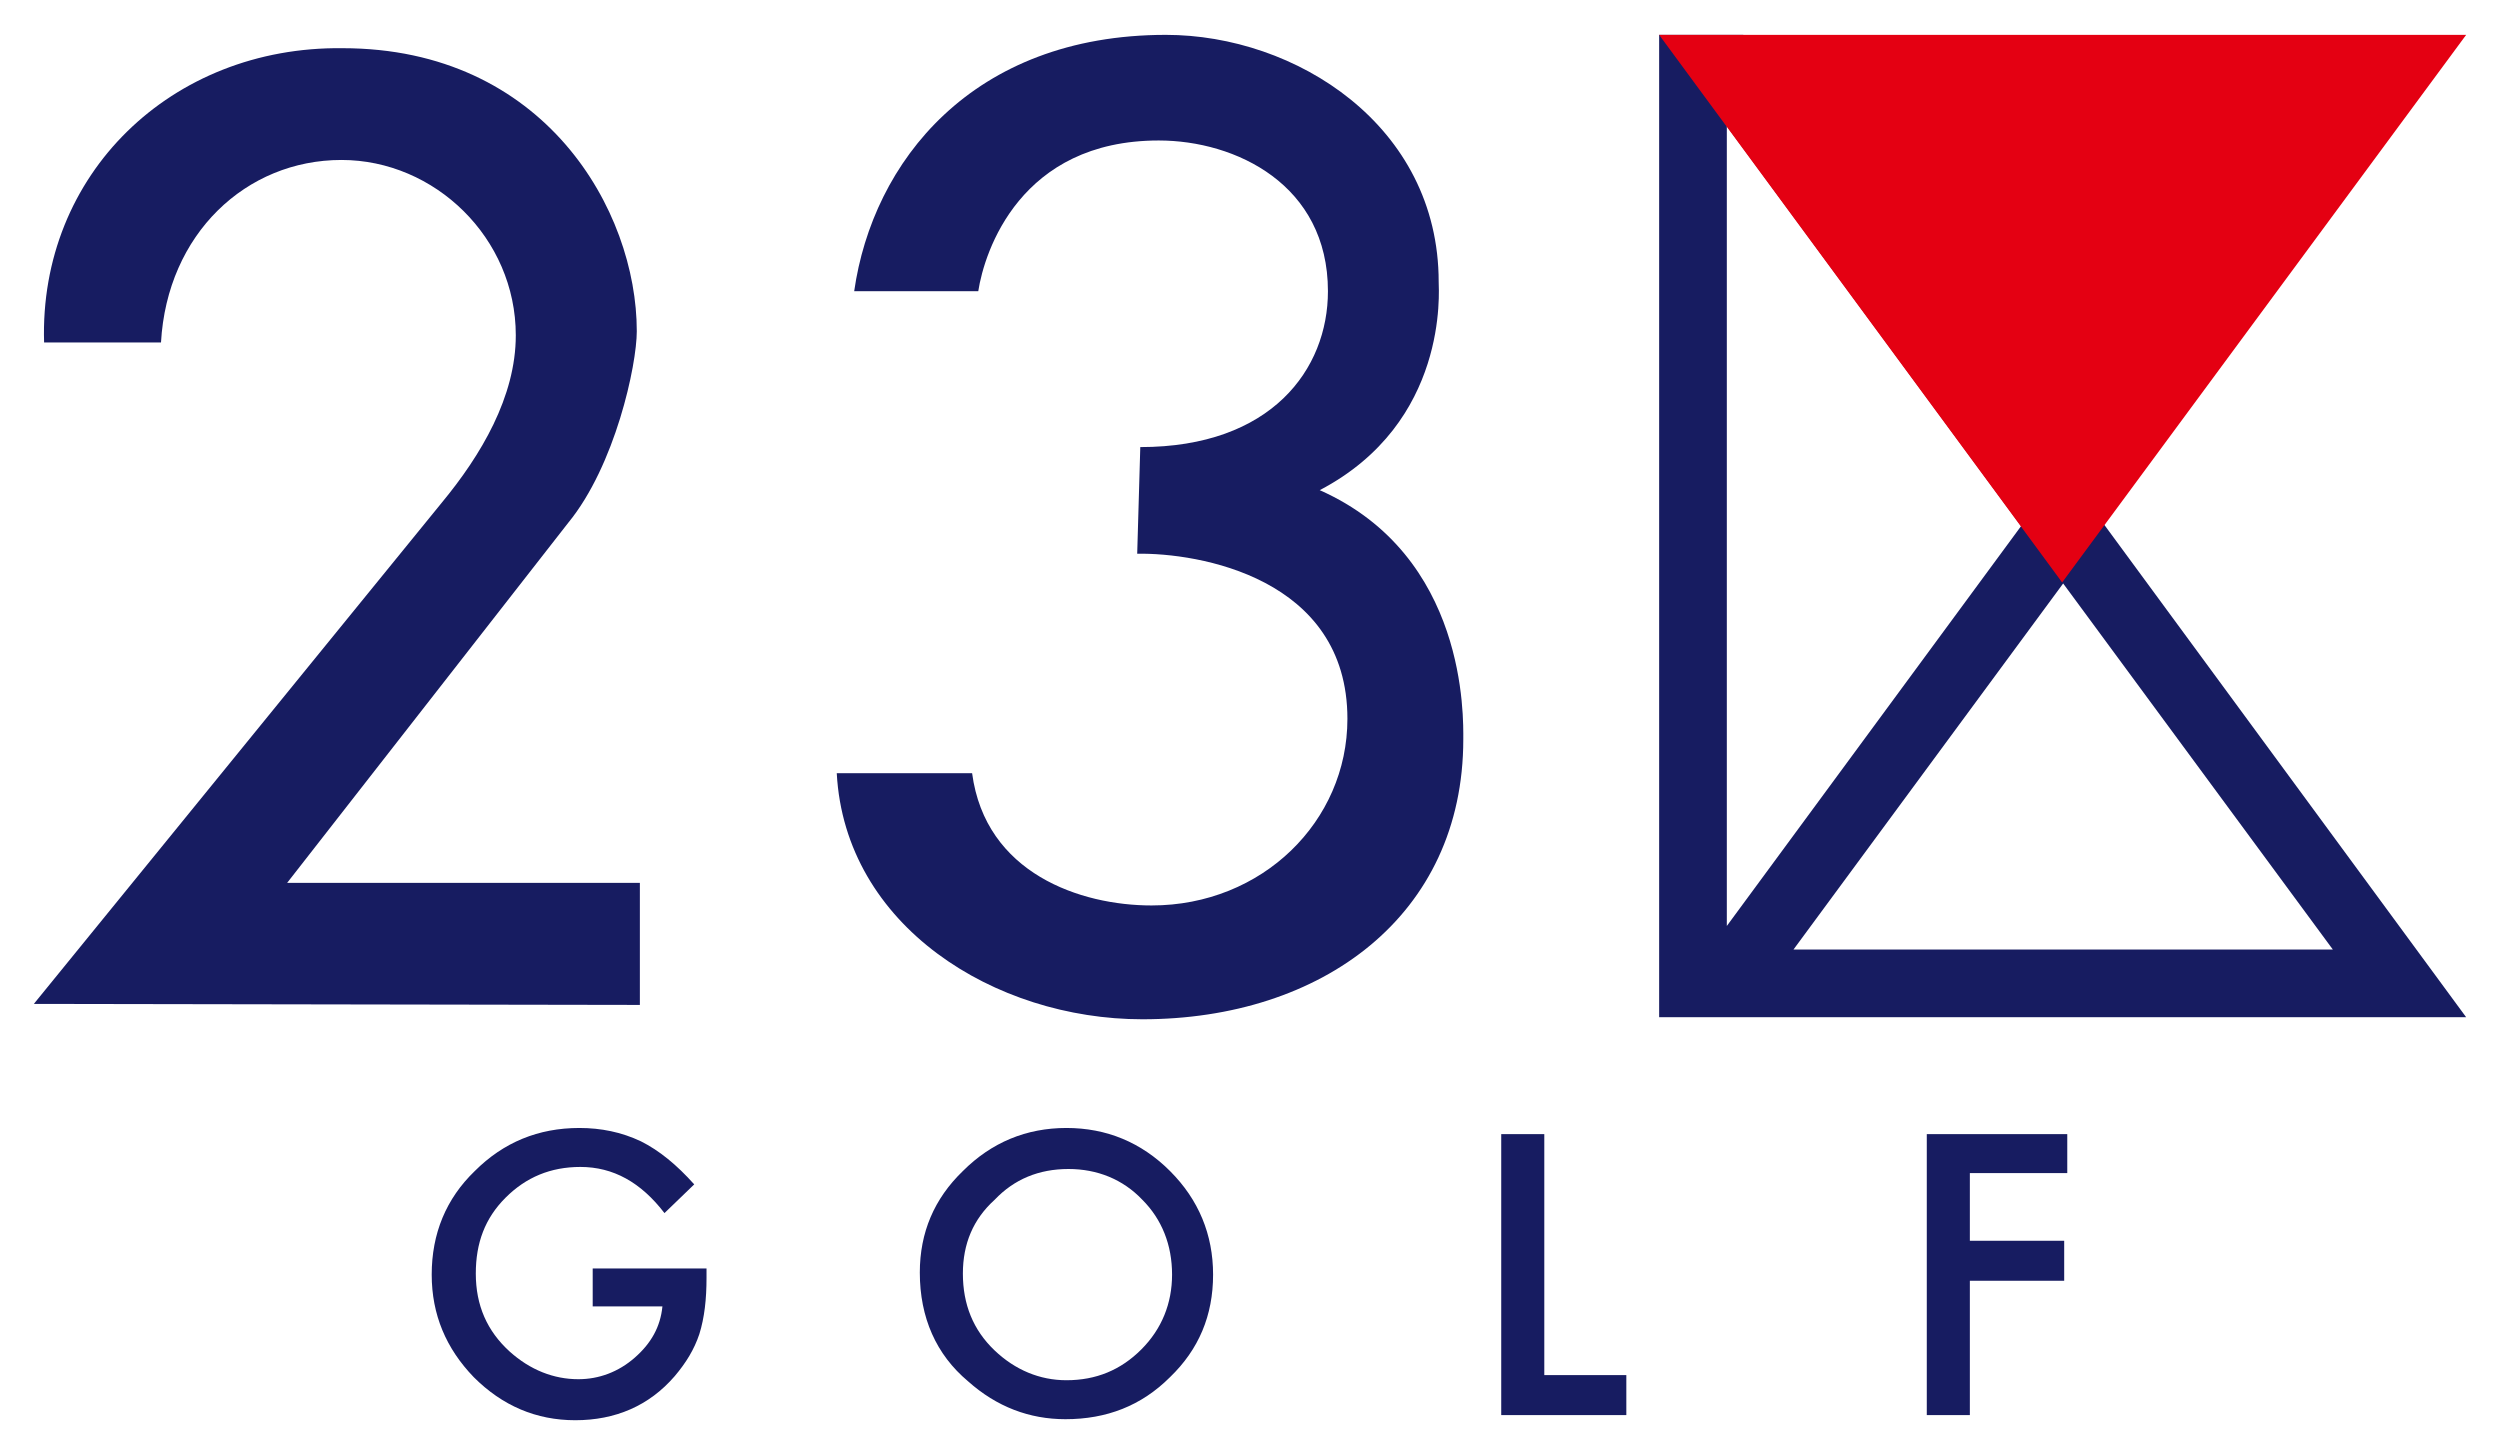 <?xml version="1.0" encoding="utf-8"?>
<!-- Generator: Adobe Illustrator 25.2.1, SVG Export Plug-In . SVG Version: 6.00 Build 0)  -->
<svg version="1.1" id="レイヤー_1" xmlns="http://www.w3.org/2000/svg" xmlns:xlink="http://www.w3.org/1999/xlink" x="0px"
	 y="0px" viewBox="0 0 243.8 141.7" style="enable-background:new 0 0 243.8 141.7;" xml:space="preserve">
<style type="text/css">
	.st0{fill:#171C61;}
	.st1{fill:#E40012;}
</style>
<g>
	<g>
		<path class="st0" d="M201.2,45.7L170,3.4h-1.6h-6.6h0h0l0,0v89.2h0v6.6l0,0h0h6.6h1.6l0,0h62.3l0,0h8.2l-35.2-47.9L201.2,45.7z
			 M168.4,12.3l28.7,39l-28.7,39V12.3z M174.9,92.6l26.3-35.7l26.3,35.7H174.9z"/>
		<g>
			<path class="st0" d="M3.3,97.9L62.4,98l0-11.9l-34.4,0l27.4-35.1c4.6-5.6,6.7-15.4,6.7-18.7c0-11.8-9-27.6-28.7-27.6
				C16.7,4.5,3.8,17,4.3,33.4l11.4,0c0.6-10.6,8.3-17.8,17.6-17.8c9.1,0,17,7.6,17,17.1c0,6-3.4,11.7-7.2,16.3L3.3,97.9z"/>
			<path class="st0" d="M112.3,88.3c-6.9,0-16.2-3.1-17.5-12.9l-13.2,0c0.8,14.9,15.4,24,29.8,24c17.5,0,31.3-10.1,31.3-27.3
				c0-2.1,0.4-17.9-14-24.3c12.6-6.6,11.6-19.5,11.6-20.3c0-15.3-14-24.1-26.6-24.1c-18.9,0-28.6,12.4-30.4,25h12.1
				c0.6-3.9,4.1-14.7,17.6-14.7c7.5,0,16.5,4.3,16.5,14.7c0,7.6-5.5,15.2-18.3,15.2L110.9,54c5.9-0.1,20.5,2.3,20.5,16.1
				C131.4,80.1,123.1,88.3,112.3,88.3"/>
			<path class="st0" d="M57.6,123.7h11.3v0.9c0,2.1-0.2,3.9-0.7,5.5c-0.5,1.5-1.3,2.8-2.4,4.1c-2.5,2.9-5.8,4.3-9.7,4.3
				c-3.8,0-7.1-1.4-9.9-4.2c-2.7-2.8-4.1-6.1-4.1-10c0-4,1.4-7.4,4.2-10.1c2.8-2.8,6.2-4.2,10.2-4.2c2.1,0,4.1,0.4,6,1.3
				c1.8,0.9,3.5,2.3,5.2,4.2l-2.9,2.8c-2.3-3-5-4.5-8.2-4.5c-2.9,0-5.3,1-7.3,3c-2,2-2.9,4.4-2.9,7.4c0,3.1,1.1,5.6,3.3,7.6
				c2,1.8,4.3,2.7,6.7,2.7c2,0,3.9-0.7,5.5-2.1c1.6-1.4,2.5-3,2.7-5h-6.8V123.7z"/>
			<path class="st0" d="M93.9,124.2c0,3,1,5.5,3.1,7.5c2,1.9,4.4,2.9,7,2.9c2.9,0,5.3-1,7.3-3c2-2,3-4.5,3-7.3c0-2.9-1-5.4-2.9-7.3
				c-1.9-2-4.4-3-7.2-3c-2.9,0-5.3,1-7.2,3C94.9,118.9,93.9,121.3,93.9,124.2 M89.7,124.1c0-3.9,1.4-7.2,4.2-9.9
				c2.8-2.8,6.2-4.2,10.1-4.2c3.9,0,7.3,1.4,10.1,4.2c2.8,2.8,4.2,6.2,4.2,10.1c0,4-1.4,7.3-4.2,10c-2.8,2.8-6.2,4.1-10.2,4.1
				c-3.5,0-6.7-1.2-9.5-3.7C91.3,132.1,89.7,128.5,89.7,124.1"/>
		</g>
		<polygon class="st0" points="146.4,110.6 146.4,138 158.6,138 158.6,134.1 150.6,134.1 150.6,110.6 		"/>
		<polygon class="st0" points="187.9,110.6 187.9,138 192.1,138 192.1,124.9 201.3,124.9 201.3,121 192.1,121 192.1,114.4 
			201.6,114.4 201.6,110.6 		"/>
	</g>
	<polygon class="st1" points="161.8,3.4 201.1,56.8 240.5,3.4 	"/>
</g>
</svg>
